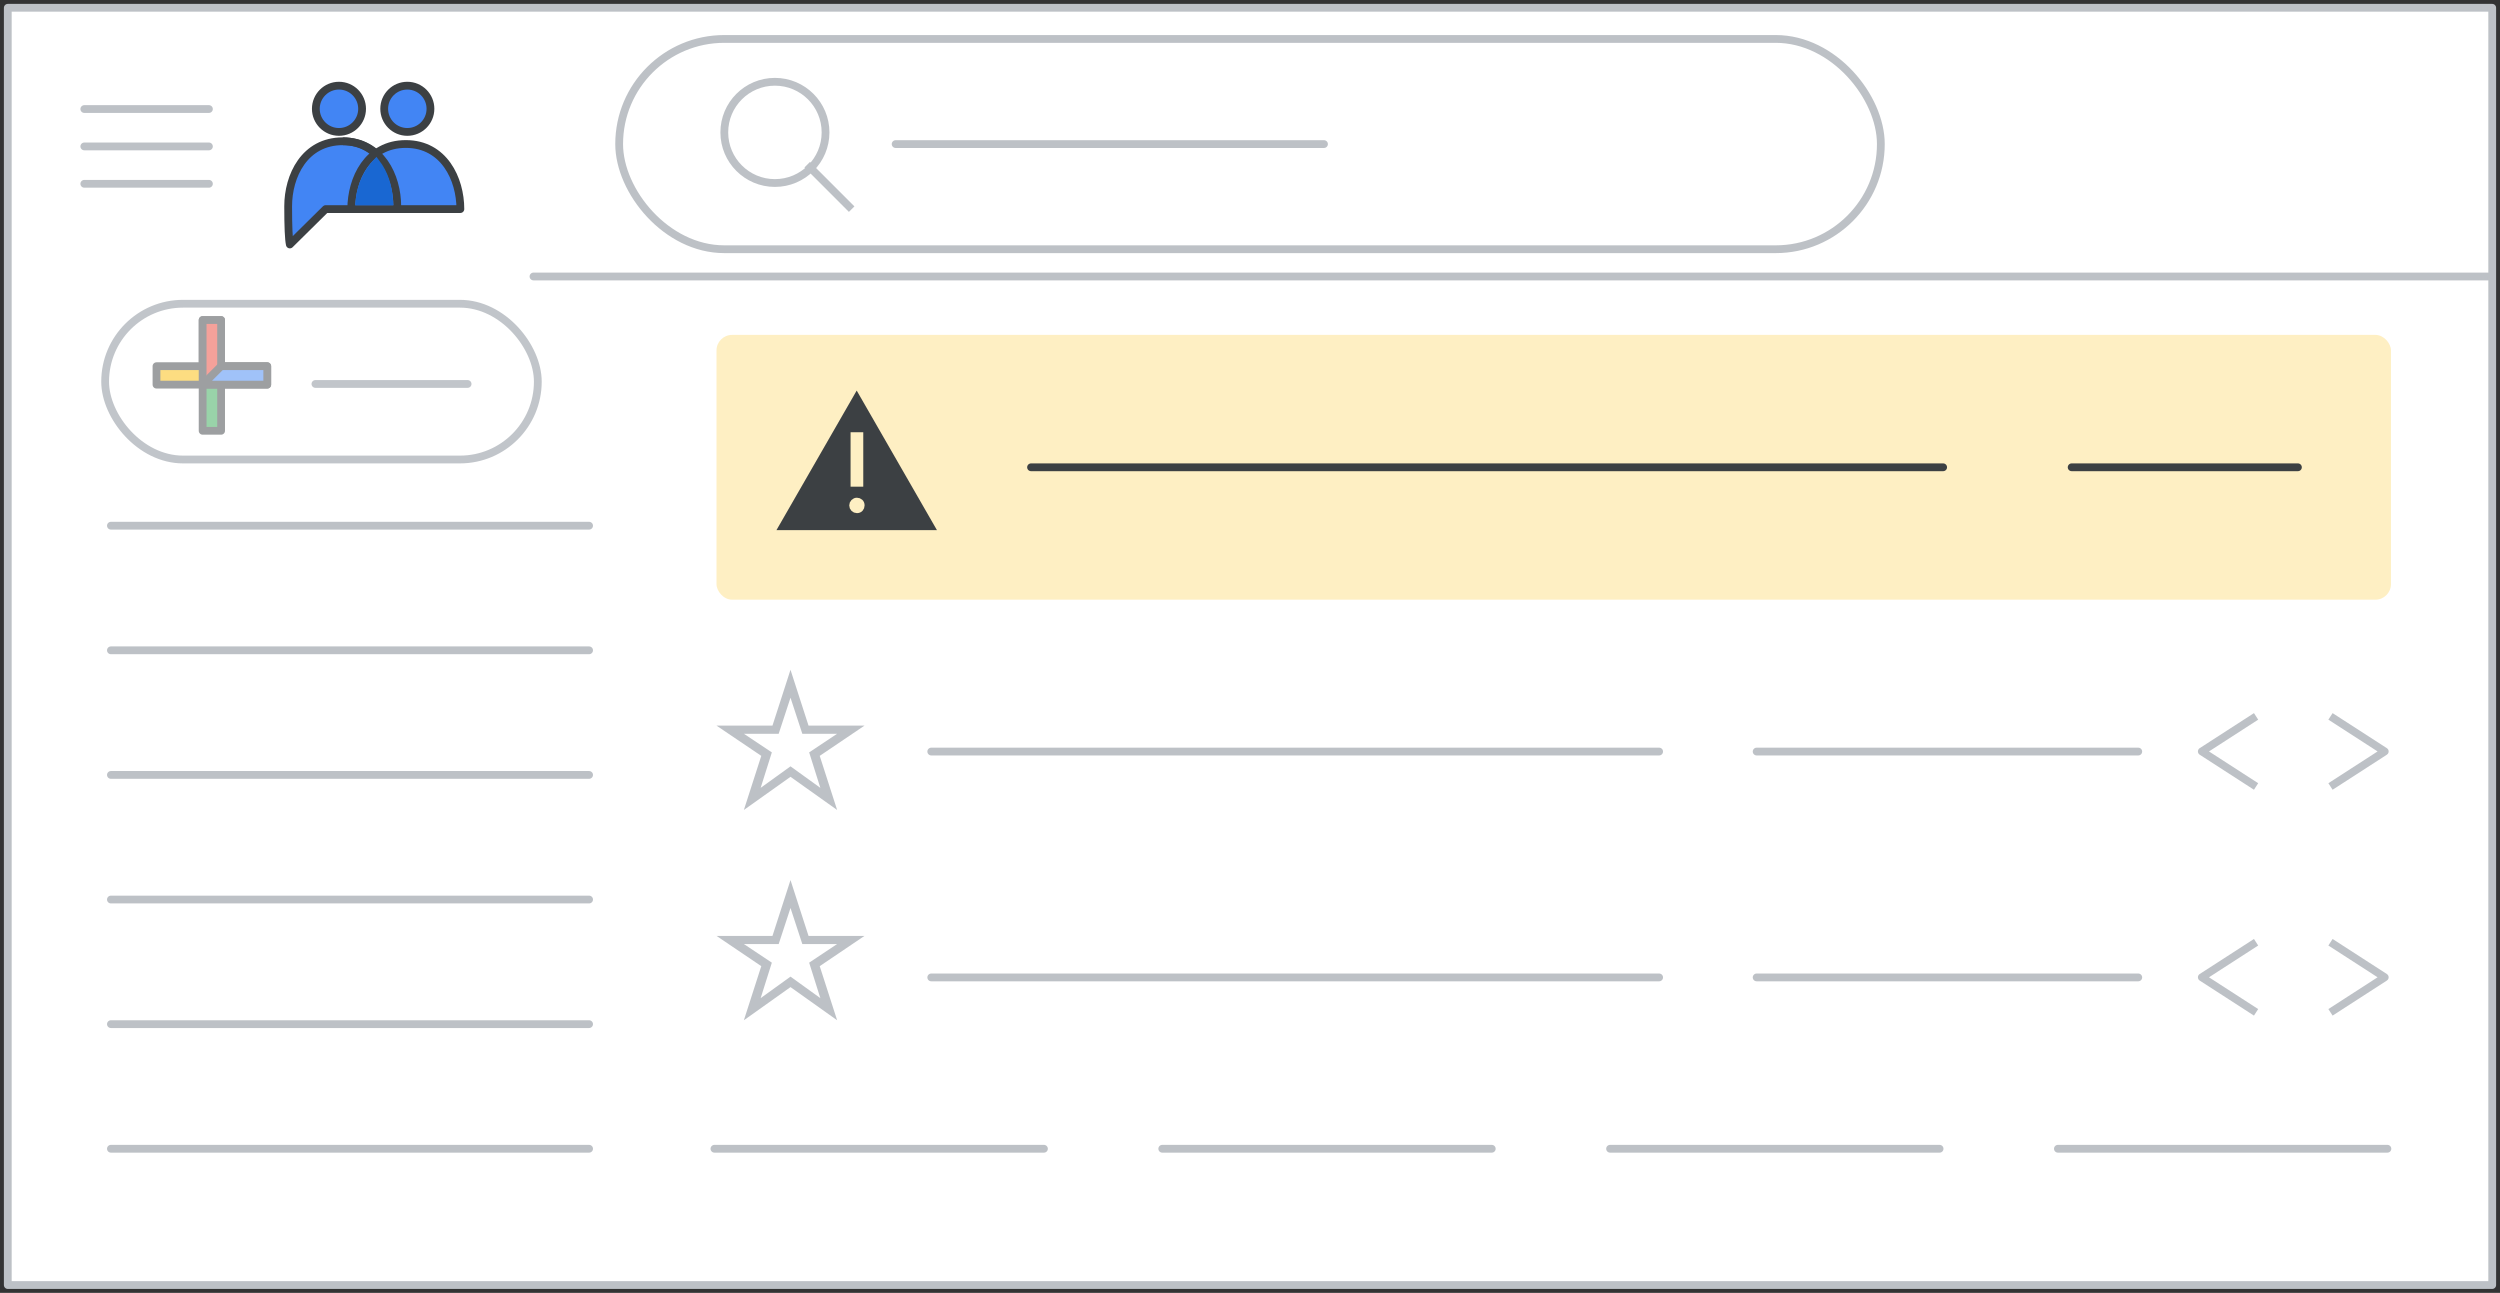 <svg width="321" height="166" viewBox="0 0 321 166" fill="none" xmlns="http://www.w3.org/2000/svg">
<rect x="0" y="0" width="321" height="166" fill="#333333" stroke="none"/>
<g id="groups-external-member-warning-banner" clip-path="url(#clip0_2_63770)">
<rect id="background" x="1" y="1" width="319" height="164" fill="white" stroke="#BDC1C6" stroke-linejoin="round"/>
<rect id="Rectangle Copy" x="13.5" y="39" width="55.556" height="20" rx="10" fill="white" stroke="#C1C5CA"/>
<path id="Line Copy 7" d="M40.5 49.3H60.039" stroke="#C1C5CA" stroke-linecap="round"/>
<g id="Plus" opacity="0.5">
<g id="Group">
<g id="Rectangle 2">
<rect id="Rectangle" x="26.019" y="41.093" width="2.37" height="14.222" fill="#34A853" stroke="#3C4043" stroke-linejoin="round"/>
</g>
<rect id="Rectangle_2" x="34.315" y="47.019" width="2.37" height="14.222" transform="rotate(90 34.315 47.019)" fill="#FBBC04" stroke="#3C4043" stroke-linejoin="round"/>
<path id="Rectangle_3" fill-rule="evenodd" clip-rule="evenodd" d="M26.019 41.093H28.389V48.204L26.019 49.389V41.093Z" fill="#EA4335" stroke="#3C4043" stroke-linejoin="round"/>
<path id="Rectangle_4" fill-rule="evenodd" clip-rule="evenodd" d="M34.315 47.019V49.389H26.018L28.389 47.019H34.315Z" fill="#4285F4" stroke="#3C4043" stroke-linejoin="round"/>
</g>
</g>
<g id="Groups icon - illustrated">
<path id="Oval" fill-rule="evenodd" clip-rule="evenodd" d="M37.215 31.392L41.815 26.846C46.274 26.846 49.34 26.846 51.015 26.846C51.015 22.977 48.907 18.138 44.005 18.138C39.102 18.138 37 22.578 37 26.493C37 29.104 37.072 30.736 37.215 31.392Z" fill="#4285F4" stroke="#3C4043" stroke-linejoin="round"/>
<path id="Oval_2" fill-rule="evenodd" clip-rule="evenodd" d="M59.111 26.846C59.111 22.977 57.009 18.49 52.106 18.49C47.204 18.49 45.102 22.977 45.102 26.846C46.837 26.846 56.6 26.846 59.111 26.846Z" fill="#4285F4" stroke="#3C4043" stroke-linejoin="round"/>
<path id="Oval_3" d="M51.01 26.493C51.01 22.625 48.907 18.138 44.005 18.138" stroke="#3C4043" stroke-linejoin="round"/>
<path id="Oval_4" d="M52.3 16.939C53.94 16.939 55.27 15.609 55.27 13.969C55.27 12.329 53.94 11 52.3 11C50.66 11 49.331 12.329 49.331 13.969C49.331 15.609 50.66 16.939 52.3 16.939Z" fill="#4285F4" stroke="#3C4043"/>
<path id="Oval_5" d="M43.523 16.939C45.163 16.939 46.493 15.609 46.493 13.969C46.493 12.329 45.163 11 43.523 11C41.883 11 40.554 12.329 40.554 13.969C40.554 15.609 41.883 16.939 43.523 16.939Z" fill="#4285F4" stroke="#3C4043"/>
<path id="Path-24" fill-rule="evenodd" clip-rule="evenodd" d="M48.302 20.914C46.677 22.668 46.304 24.493 46.152 25.858C46.383 25.858 47.659 25.858 49.98 25.858C49.866 23.877 49.306 22.229 48.302 20.914Z" fill="#1967D2" stroke="#1967D2"/>
</g>
<path id="Shape Copy 5" fill-rule="evenodd" clip-rule="evenodd" d="M97.748 97.054L95.513 104L101.5 99.743L107.487 104L105.252 97.054L111 93.17H103.815L101.5 86L99.185 93.17H92L97.748 97.054ZM101.5 98.398L97.668 101.162L99.105 96.606L95.513 94.216H99.983L101.5 89.585L103.017 94.216H107.487L103.895 96.606L105.332 101.162L101.5 98.398Z" fill="#BDC1C6"/>
<path id="Shape Copy 6" fill-rule="evenodd" clip-rule="evenodd" d="M97.748 124.054L95.513 131L101.5 126.743L107.487 131L105.252 124.054L111 120.17H103.815L101.5 113L99.185 120.17H92L97.748 124.054ZM101.5 125.398L97.668 128.162L99.105 123.606L95.513 121.216H99.983L101.5 116.585L103.017 121.216H107.487L103.895 123.606L105.332 128.162L101.5 125.398Z" fill="#BDC1C6"/>
<path id="Line 4 Copy 6" d="M119.573 125.5H213.032" stroke="#BDC1C6" stroke-linecap="round"/>
<path id="Line 4 Copy 7" d="M225.553 125.5H274.553" stroke="#BDC1C6" stroke-linecap="round"/>
<path id="Line 4 Copy 11" d="M119.573 96.5H213.032" stroke="#BDC1C6" stroke-linecap="round"/>
<path id="Line 4 Copy 9" d="M225.553 96.5H274.553" stroke="#BDC1C6" stroke-linecap="round"/>
<path id="Line 4 Copy 10" d="M264.234 147.5H306.542" stroke="#BDC1C6" stroke-linecap="round"/>
<path id="Line 4 Copy 10_2" d="M206.734 147.5H249.042" stroke="#BDC1C6" stroke-linecap="round"/>
<path id="Line 4 Copy 10_3" d="M149.234 147.5H191.542" stroke="#BDC1C6" stroke-linecap="round"/>
<path id="Line 4 Copy 10_4" d="M91.734 147.5H134.042" stroke="#BDC1C6" stroke-linecap="round"/>
<rect id="border/bg copy 4" x="92" y="43" width="215" height="34" rx="2" fill="#FEEFC3"/>
<path id="Line 4 Copy 5" d="M132.386 60H249.5" stroke="#3C4043" stroke-linecap="round"/>
<path id="Line 4 Copy 8" d="M266 60H295.053" stroke="#3C4043" stroke-linecap="round"/>
<g id="Menu">
<path id="Line" d="M10.825 14H26.825" stroke="#BDC1C6" stroke-linecap="round" stroke-linejoin="round"/>
<path id="Line_2" d="M10.825 18.8H26.825" stroke="#BDC1C6" stroke-linecap="round" stroke-linejoin="round"/>
<path id="Line_3" d="M10.825 23.6H26.825" stroke="#BDC1C6" stroke-linecap="round" stroke-linejoin="round"/>
</g>
<path id="Line Copy 3" d="M68.5 35.5H319.5" stroke="#BDC1C6" stroke-linecap="round"/>
<path id="add title text line copy 6" d="M14.241 99.5H75.639" stroke="#BDC1C6" stroke-linecap="round"/>
<path id="add title text line copy 7" d="M14.241 83.5H75.639" stroke="#BDC1C6" stroke-linecap="round"/>
<path id="add title text line copy 8" d="M14.241 67.5H75.639" stroke="#BDC1C6" stroke-linecap="round"/>
<path id="add title text line copy 11" d="M14.241 131.5H75.639" stroke="#BDC1C6" stroke-linecap="round"/>
<path id="add title text line copy 10" d="M14.241 115.5H75.639" stroke="#BDC1C6" stroke-linecap="round"/>
<path id="add title text line copy 13" d="M14.241 147.5H75.639" stroke="#BDC1C6" stroke-linecap="round"/>
<path id="Path 21" d="M299.234 91.984L306.202 96.484L299.234 100.984" stroke="#BDC1C6" stroke-linejoin="round"/>
<path id="Path 21_2" d="M289.68 91.984L282.712 96.484L289.68 100.984" stroke="#BDC1C6" stroke-linejoin="round"/>
<path id="Path 21_3" d="M299.234 120.984L306.202 125.484L299.234 129.984" stroke="#BDC1C6" stroke-linejoin="round"/>
<path id="Path 21_4" d="M289.68 120.984L282.712 125.484L289.68 129.984" stroke="#BDC1C6" stroke-linejoin="round"/>
<g id="warning_BASELINE_P900_FILL0_wght100_GRAD0_opsz48">
<path id="Shape" d="M100 67.891L110 50.5L120 67.891H100Z" fill="#3C4043" stroke="#3C4043" stroke-width="0.35"/>
</g>
<path id="Path" d="M110.029 65.386C110.181 65.386 110.3 65.338 110.386 65.242C110.471 65.146 110.514 65.031 110.514 64.897C110.514 64.743 110.467 64.623 110.371 64.537C110.276 64.451 110.162 64.407 110.029 64.407C109.895 64.407 109.781 64.455 109.686 64.551C109.59 64.647 109.543 64.762 109.543 64.897C109.543 65.031 109.59 65.146 109.686 65.242C109.781 65.338 109.895 65.386 110.029 65.386Z" fill="#FEEFC3" stroke="#FEEFC3"/>
<path id="Path_2" d="M109.714 61.989H110.343V56H109.714V61.989Z" fill="#FEEFC3" stroke="#FEEFC3"/>
<g id="Search">
<rect x="79.5" y="5" width="162" height="27" rx="13.5" stroke="#BDC1C6"/>
<g id="search icon">
<path id="Line 6" d="M104 21.5L109 26.5" stroke="#BDC1C6" stroke-linecap="square"/>
<circle id="Oval_6" cx="99.5" cy="17" r="6.5" stroke="#BDC1C6"/>
</g>
<g id="text">
<path id="text_2" d="M115 18.5H170" stroke="#BDC1C6" stroke-linecap="round" stroke-linejoin="round"/>
</g>
</g>
</g>
<defs>
<clipPath id="clip0_2_63770">
<rect width="321" height="166" fill="white"/>
</clipPath>
</defs>
</svg>

